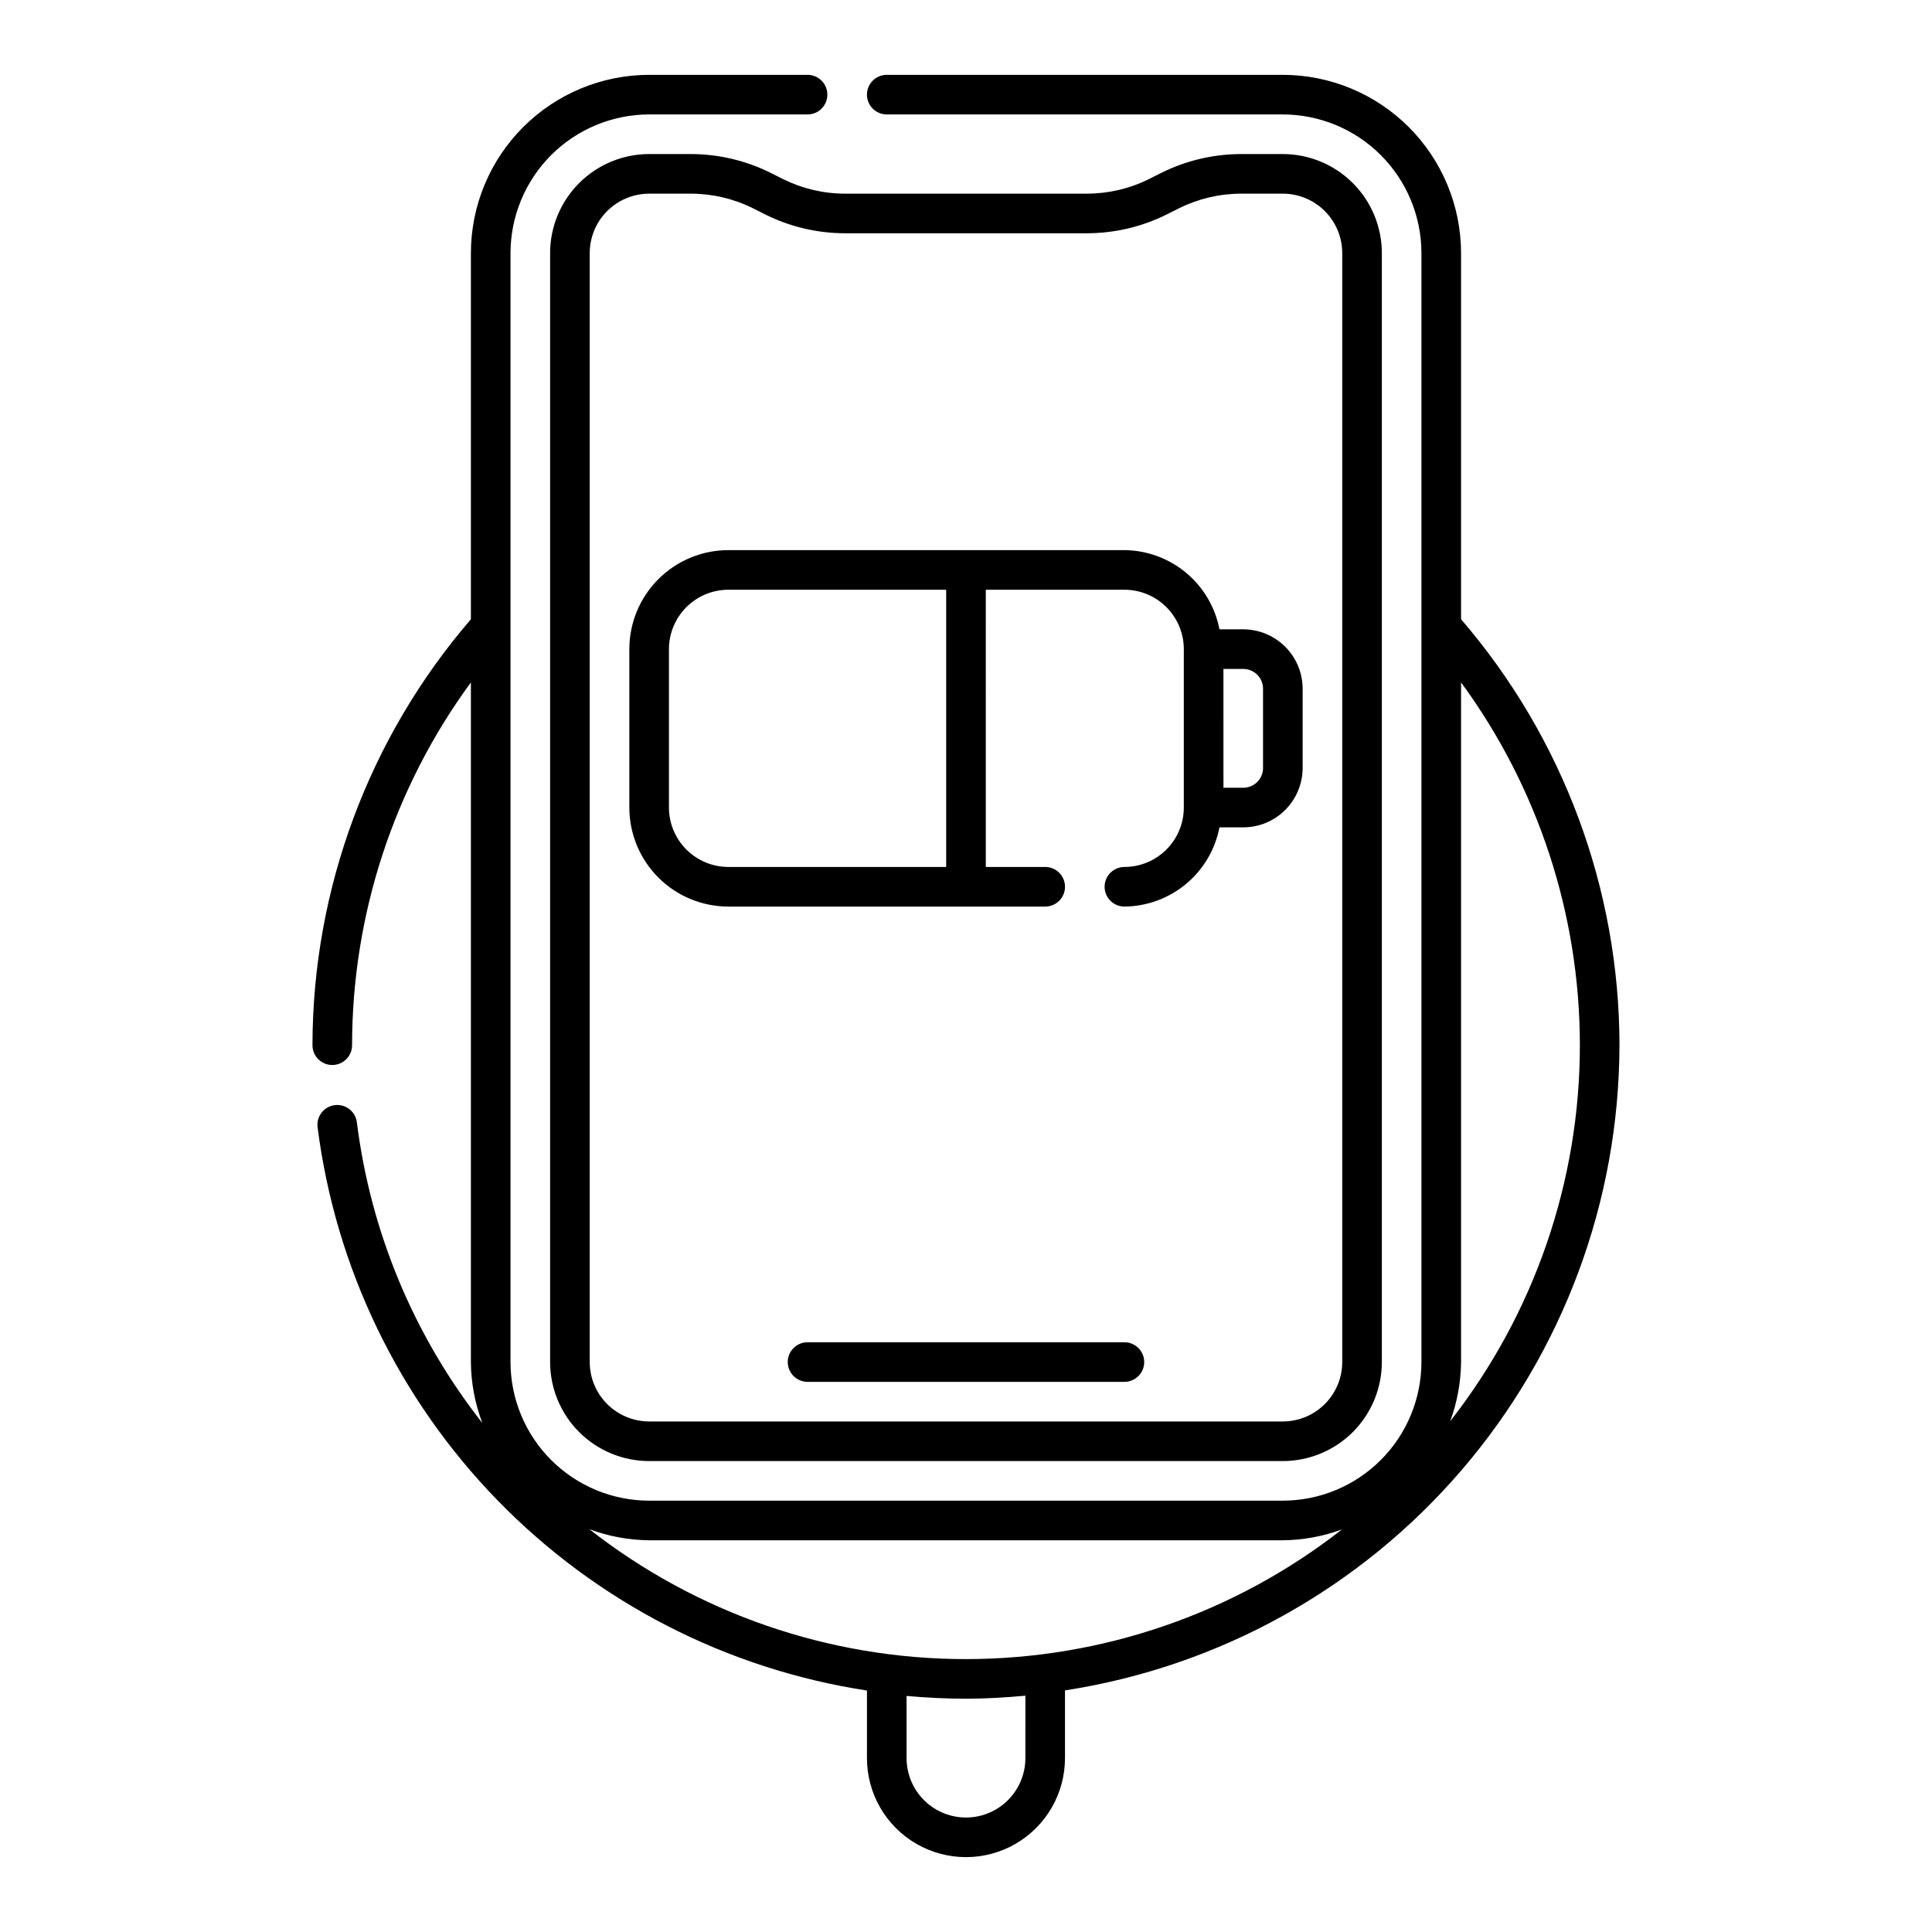 <?xml version="1.0" encoding="UTF-8"?>
<!-- Uploaded to: ICON Repo, www.svgrepo.com, Generator: ICON Repo Mixer Tools -->
<svg fill="#000000" width="800px" height="800px" version="1.1" viewBox="144 144 512 512" xmlns="http://www.w3.org/2000/svg">
 <g>
  <path d="m348.23 189.81c-6.562-3.269-13.793-4.973-21.125-4.984h-11.078c-6.957 0.008-13.629 2.773-18.547 7.695-4.922 4.918-7.688 11.59-7.695 18.547v293.89c0.008 6.961 2.773 13.629 7.695 18.551 4.918 4.918 11.59 7.684 18.547 7.691h167.94-0.004c6.961-0.008 13.629-2.773 18.551-7.691 4.918-4.922 7.684-11.59 7.691-18.551v-293.89c-0.008-6.957-2.773-13.629-7.691-18.547-4.922-4.922-11.59-7.688-18.551-7.695h-11.078c-7.336 0.012-14.57 1.719-21.137 4.992l-3.25 1.629c-5.106 2.543-10.727 3.867-16.43 3.875h-64.145c-5.695-0.008-11.316-1.332-16.418-3.863zm83.832 16.012 0.004-0.004c7.336-0.008 14.57-1.715 21.137-4.992l3.25-1.629c5.106-2.539 10.727-3.863 16.43-3.875h11.078c4.176 0.008 8.18 1.668 11.129 4.617 2.953 2.953 4.613 6.953 4.617 11.129v293.89c-0.004 4.176-1.664 8.18-4.617 11.129-2.949 2.953-6.953 4.613-11.129 4.617h-167.93c-4.176-0.004-8.176-1.664-11.129-4.617-2.953-2.949-4.613-6.953-4.617-11.129v-293.89c0.004-4.176 1.664-8.176 4.617-11.129 2.953-2.949 6.953-4.609 11.129-4.617h11.078c5.699 0.012 11.316 1.332 16.422 3.867l3.269 1.648c6.562 3.269 13.793 4.973 21.125 4.981z"/>
  <path d="m441.98 499.71h-83.969c-2.898 0-5.25 2.348-5.25 5.246 0 2.898 2.352 5.25 5.25 5.25h83.969c2.898 0 5.246-2.352 5.246-5.25 0-2.898-2.348-5.246-5.246-5.246z"/>
  <path d="m310.78 316.03v41.984c0.008 6.957 2.773 13.625 7.691 18.547 4.922 4.918 11.594 7.688 18.551 7.691h83.969c2.898 0 5.246-2.348 5.246-5.246 0-2.898-2.348-5.25-5.246-5.25h-15.742l-0.004-73.473h36.738c4.172 0.004 8.176 1.664 11.125 4.617 2.953 2.953 4.613 6.953 4.617 11.129v41.984c-0.004 4.172-1.664 8.176-4.617 11.125-2.949 2.953-6.953 4.613-11.125 4.617-2.898 0-5.25 2.352-5.25 5.25 0 2.898 2.352 5.246 5.25 5.246 5.973-0.055 11.746-2.176 16.34-6 4.59-3.828 7.719-9.125 8.848-14.992h6.301c4.172-0.004 8.176-1.664 11.125-4.617 2.953-2.949 4.613-6.953 4.617-11.125v-20.992c-0.004-4.176-1.664-8.176-4.617-11.129-2.949-2.953-6.953-4.613-11.125-4.617h-6.301c-1.129-5.867-4.258-11.164-8.848-14.988-4.594-3.828-10.367-5.949-16.34-6.004h-104.96c-6.957 0.008-13.629 2.773-18.551 7.695-4.918 4.918-7.684 11.59-7.691 18.547zm167.94 10.496v20.992c0 1.391-0.555 2.727-1.535 3.711-0.984 0.984-2.32 1.535-3.711 1.535h-5.246l-0.004-31.488h5.25c1.391 0 2.727 0.555 3.711 1.539 0.98 0.984 1.535 2.316 1.535 3.711zm-83.969 47.23h-57.727c-4.176-0.004-8.176-1.664-11.129-4.617-2.953-2.949-4.613-6.953-4.617-11.125v-41.984c0.004-4.176 1.664-8.176 4.617-11.129s6.953-4.613 11.129-4.617h57.727z"/>
  <path d="m573.18 420.99c-0.047-41.438-14.941-81.484-41.984-112.88v-97.043c-0.016-12.523-4.996-24.527-13.852-33.383-8.852-8.855-20.859-13.836-33.383-13.852h-104.96c-2.898 0-5.25 2.352-5.25 5.25 0 2.898 2.352 5.246 5.25 5.246h104.96-0.004c9.742 0.016 19.078 3.887 25.965 10.773 6.887 6.887 10.762 16.227 10.773 25.965v293.89c-0.012 9.742-3.887 19.078-10.773 25.965-6.887 6.887-16.223 10.762-25.965 10.773h-167.93c-9.742-0.012-19.078-3.887-25.965-10.773-6.887-6.887-10.762-16.223-10.773-25.965v-293.89c0.012-9.738 3.887-19.078 10.773-25.965 6.887-6.887 16.223-10.758 25.965-10.773h41.984c2.898 0 5.246-2.348 5.246-5.246 0-2.898-2.348-5.25-5.246-5.25h-41.984c-12.523 0.016-24.527 4.996-33.383 13.852-8.855 8.855-13.836 20.859-13.852 33.383v97.043c-27.043 31.395-41.938 71.441-41.984 112.88 0 2.898 2.352 5.246 5.25 5.246s5.246-2.348 5.246-5.246c0.016-34.582 11.043-68.258 31.488-96.145v180.11c0.047 5.527 1.074 11 3.035 16.164-18.137-23.074-29.637-50.66-33.262-79.785-0.406-2.832-3.004-4.816-5.844-4.461-2.836 0.352-4.871 2.91-4.57 5.754 4.742 37.34 21.52 72.113 47.789 99.066 26.273 26.953 60.605 44.617 97.812 50.316v17.906c0 9.375 5 18.039 13.117 22.727 8.121 4.688 18.121 4.688 26.242 0 8.117-4.688 13.121-13.352 13.121-22.727v-17.949 0.004c40.859-6.289 78.125-26.98 105.07-58.332 26.945-31.355 41.797-71.309 41.871-112.65zm-10.496 0c-0.004 36.121-12.105 71.199-34.367 99.645 1.852-5.019 2.824-10.324 2.879-15.68v-180.11c20.445 27.887 31.477 61.562 31.488 96.145zm-78.723 131.2c5.356-0.055 10.66-1.027 15.68-2.879-28.469 22.277-63.582 34.375-99.73 34.367-36.152-0.008-71.258-12.125-99.719-34.418 5.07 1.887 10.426 2.879 15.836 2.93zm-68.223 57.727c0 5.625-3 10.824-7.871 13.637s-10.875 2.812-15.746 0-7.871-8.012-7.871-13.637v-16.477c5.195 0.469 10.441 0.734 15.742 0.734 5.301 0 10.551-0.324 15.742-0.797z"/>
 </g>
</svg>
